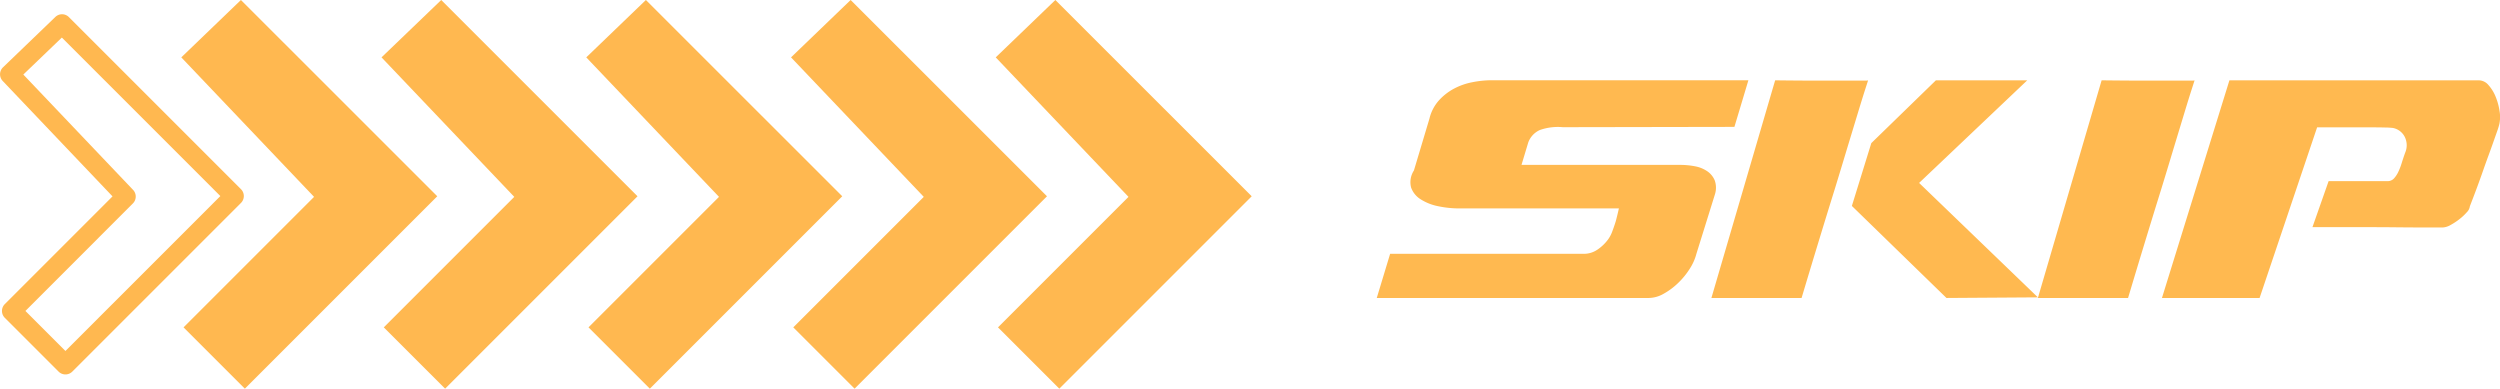 <svg xmlns="http://www.w3.org/2000/svg" width="128.643" height="20" viewBox="0 0 128.643 20"><g id="グループ_579" data-name="グループ 579" transform="translate(-1186.821 -135)"><path id="パス_2181" data-name="パス 2181" d="M-11.7-2.272a2.661 2.661 0 01-.352.784 3.928 3.928 0 01-.6.728 3.545 3.545 0 01-.736.544 1.572 1.572 0 01-.76.216h-14l.688-2.272h9.968a1.232 1.232 0 00.7-.216 2.2 2.2 0 00.544-.52 1.673 1.673 0 00.216-.408q.1-.264.184-.536.08-.3.16-.656h-8.192a5.344 5.344 0 01-1.1-.112 2.625 2.625 0 01-.9-.352 1.186 1.186 0 01-.5-.608 1.1 1.1 0 01.144-.88l.8-2.672a2.154 2.154 0 01.488-.936 2.873 2.873 0 01.784-.608 3.359 3.359 0 01.944-.328 5.174 5.174 0 01.968-.1h13.228l-.72 2.4-8.832.016a2.782 2.782 0 00-1.176.144 1.128 1.128 0 00-.6.64l-.348 1.156h8.16a3.992 3.992 0 01.768.072 1.643 1.643 0 01.632.256 1.066 1.066 0 01.384.472 1.129 1.129 0 01.008.72zM-10.928 0l3.28-11.2q1.328.016 2.384.016h2.192q.208 0 .208-.016l-.152.472q-.152.472-.392 1.264l-.544 1.792q-.3 1-.624 2.056Q-5.344-3.152-6.288 0zM-3.7-4.736l1-3.232L.624-11.2h4.7L-.24-5.92 5.872-.032 1.168 0zM5.872 0l3.28-11.2q1.328.016 2.384.016h2.192q.208 0 .208-.016l-.152.472q-.152.472-.392 1.264l-.544 1.792q-.3 1-.624 2.056Q11.456-3.152 10.512 0zm6.384 0l3.472-11.2H28.56a.66.66 0 01.5.248 2.034 2.034 0 01.368.6 3.129 3.129 0 01.2.736 1.776 1.776 0 01-.008.656 3.568 3.568 0 01-.12.392L29.3-8q-.112.32-.248.688-.136.368-.264.736-.3.864-.688 1.856a.526.526 0 01-.16.312 2.659 2.659 0 01-.376.352 3.176 3.176 0 01-.456.3.9.9 0 01-.4.128h-.952q-.632 0-1.384-.008t-1.544-.008H20l.832-2.368h3.024a.44.44 0 00.336-.136 1.318 1.318 0 00.224-.336 3.4 3.4 0 00.176-.456q.08-.256.176-.528a.969.969 0 00-.032-.848.871.871 0 00-.592-.432 3.861 3.861 0 00-.416-.024q-.32-.008-.744-.008H20.24L17.28 0z" transform="translate(1285.813 150.333)" fill="#ffb950"/><path id="パス_2175" data-name="パス 2175" d="M82.668 0L79.6 2.952l6.831 7.178-6.715 6.715L82.871 20l9.9-9.9z" transform="translate(1158.459 135)" fill="#ffb850"/><path id="パス_2176" data-name="パス 2176" d="M66.244 0l-3.068 2.952 6.831 7.178-6.715 6.715L66.447 20l9.9-9.9z" transform="translate(1164.349 135)" fill="#ffb850"/><path id="パス_2177" data-name="パス 2177" d="M49.82 0l-3.068 2.952 6.83 7.178-6.715 6.715L50.023 20l9.9-9.9z" transform="translate(1170.237 135)" fill="#ffb850"/><path id="パス_2178" data-name="パス 2178" d="M33.4 0l-3.073 2.952 6.831 7.178-6.715 6.715L33.6 20l9.9-9.9z" transform="translate(1176.126 135)" fill="#ffb850"/><path id="パス_2179" data-name="パス 2179" d="M17.332 0l-3.068 2.952 6.831 7.178-6.715 6.715L17.535 20l9.9-9.9z" transform="translate(1181.886 135)" fill="#ffb850"/><g id="グループ_564" data-name="グループ 564" transform="translate(1187 135)"><path id="パス_2174" data-name="パス 2174" d="M3.19 1.422a.5.5 0 01.354.146l8.856 8.856a.5.5 0 010 .707L3.721 19.81a.5.5 0 01-.707 0L.248 17.044a.5.5 0 010-.707l5.542-5.543-5.652-5.94a.5.5 0 01.016-.7l2.69-2.588a.5.5 0 01.346-.144zm8.149 9.356L3.183 2.622 1.2 4.525l5.646 5.933a.5.5 0 01-.009.7L1.308 16.69l2.059 2.059z" transform="translate(-.179 -.689)" fill="#ffb850"/></g></g></svg>
